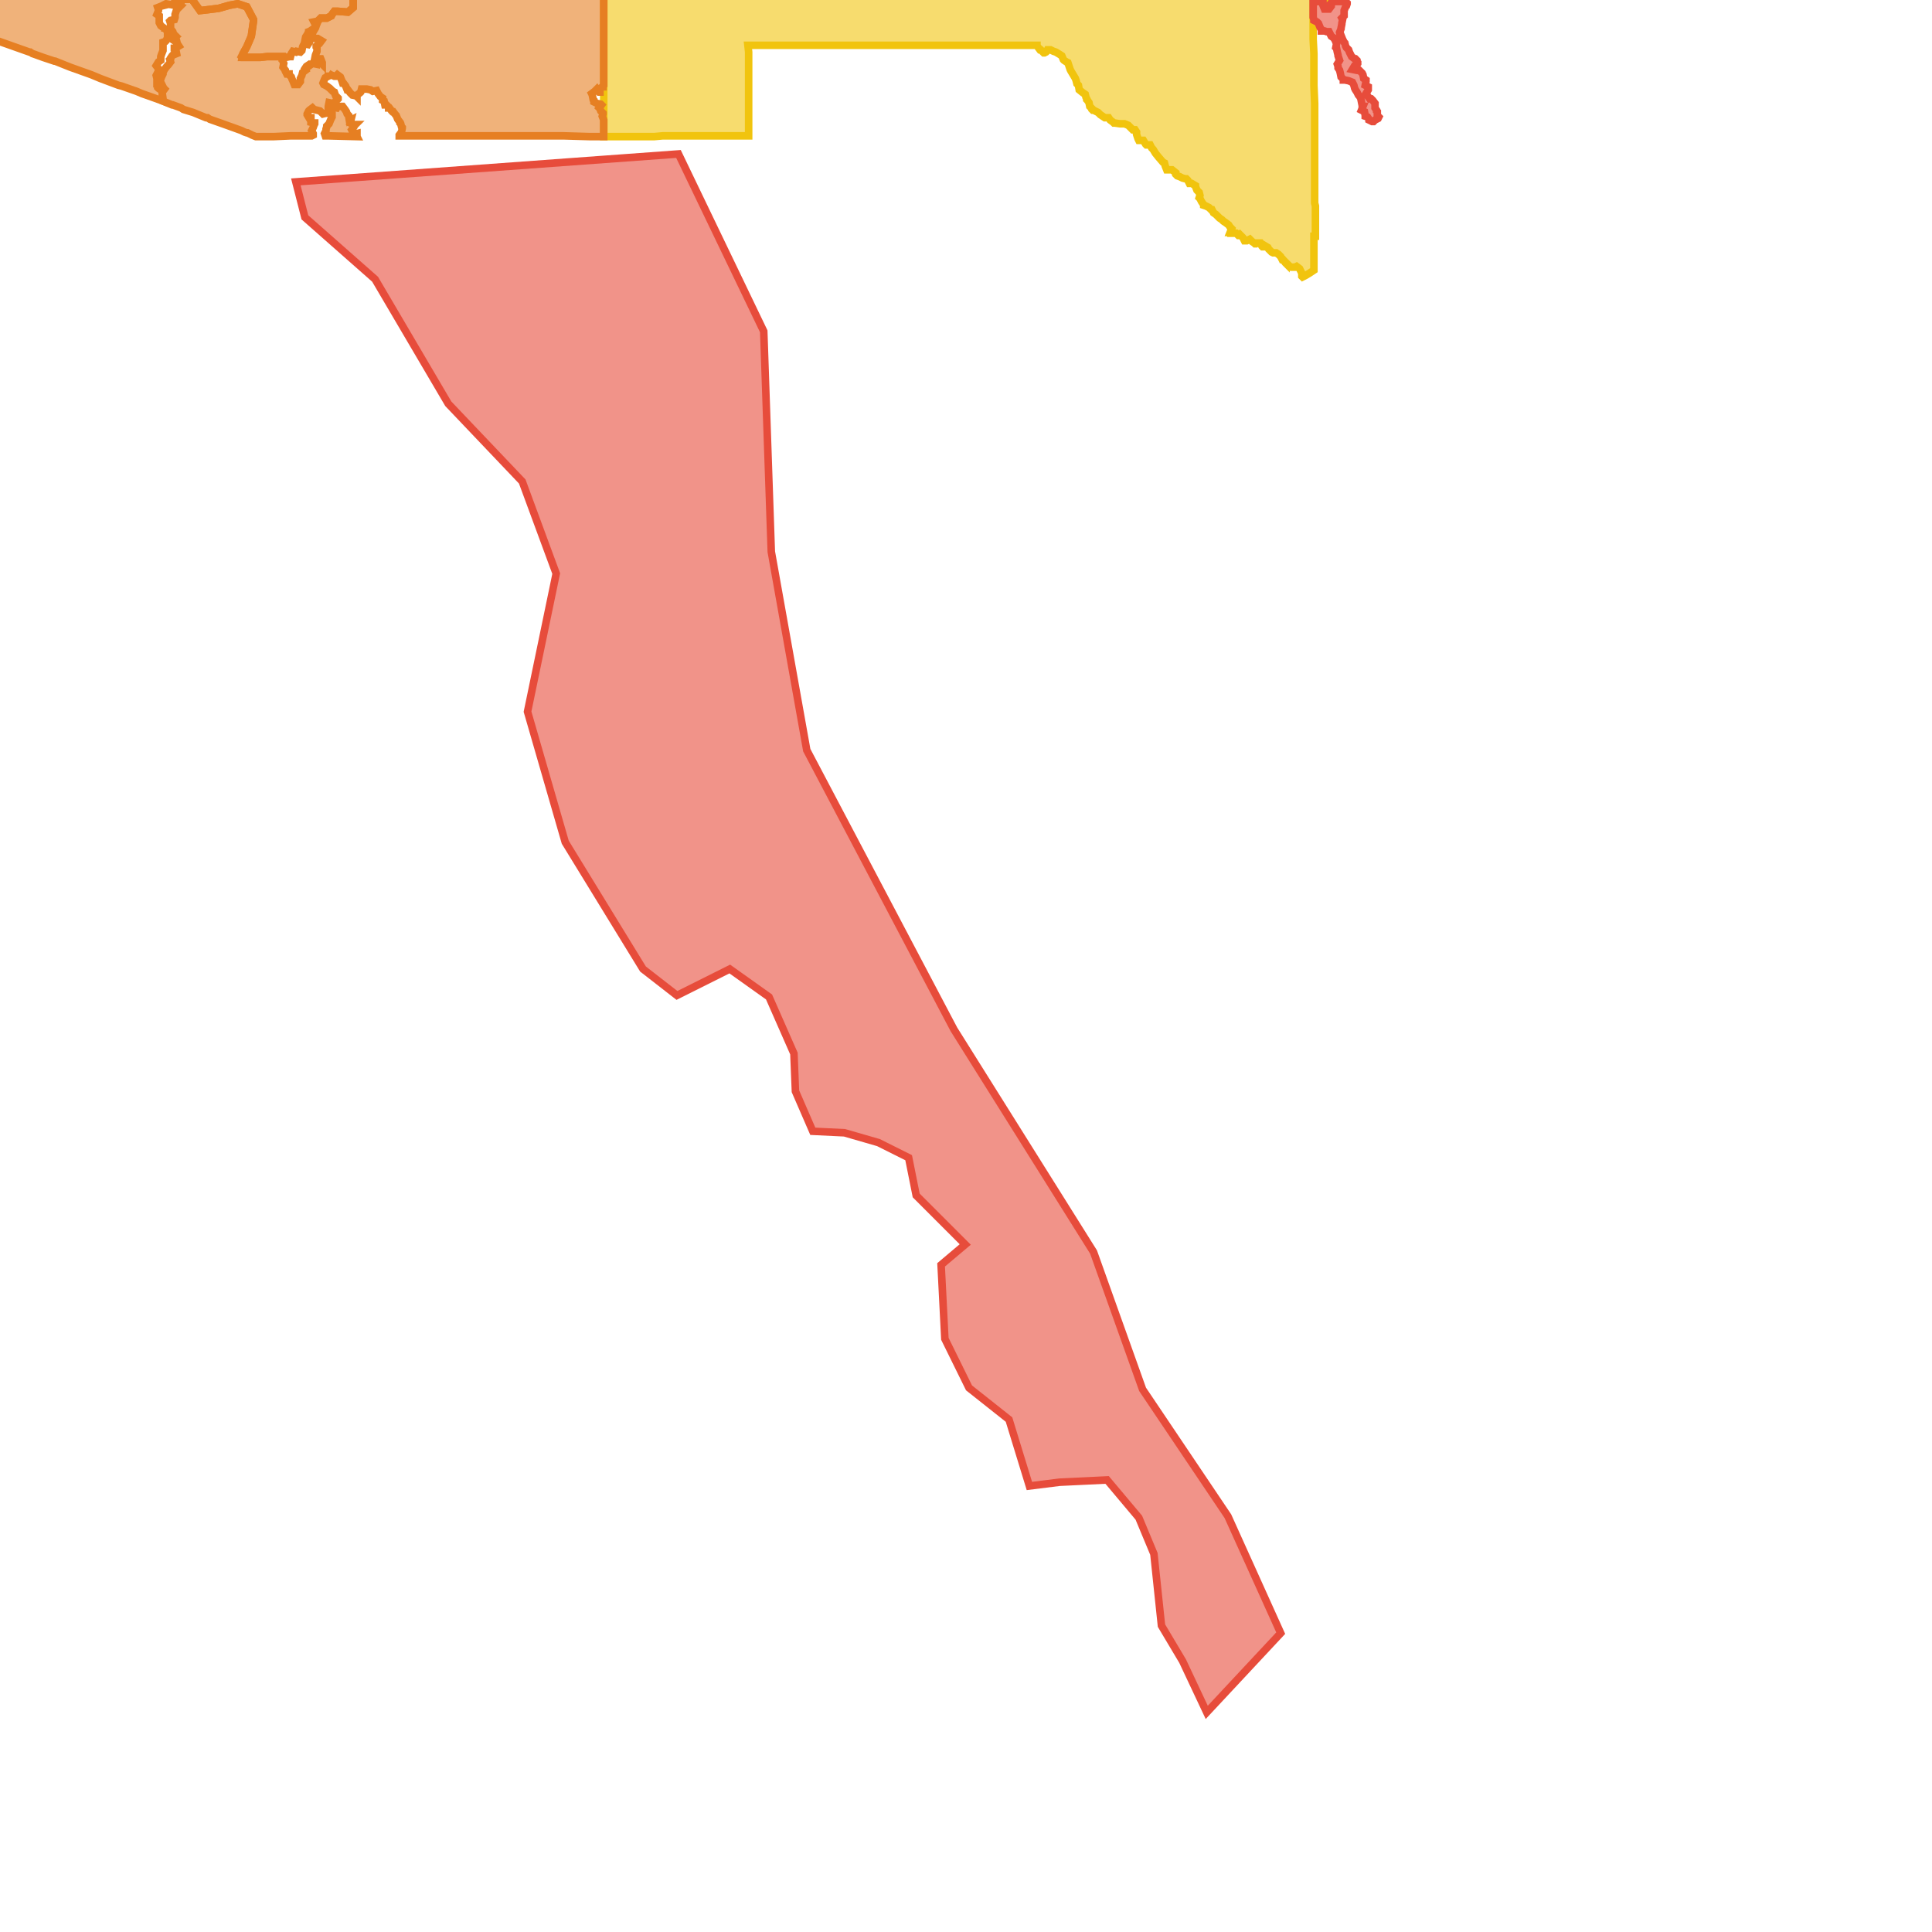 <svg version="1.1" xmlns="http://www.w3.org/2000/svg" xmlns:xlink="http://www.w3.org/1999/xlink"  pointer-events="none" width="256" height="256"><g><path stroke="#F1C40E" stroke-width="1" stroke-opacity="1" fill-opacity="0.6" fill-rule="evenodd" fill="#F1C40E" d="M175.6,-6.6L175.6,-5.2L175.6,-4.9L175.6,-3.1L175.6,-3L175.6,-1.7L175.6,0.2L175.5,0.2L175.3,0.2L174.2,0.2L174,0.2L174,1.4L174,2.1L174,3.2L174,3.6L174,5.2L174.1,7.1L174.1,10.3L174.1,11.3L174.2,13.7L174.2,17.5L174.2,20.4L174.2,23L174.2,25.4L174.2,26.9L174.3,27.3L174.3,28.1L174.3,29.3L174.3,29.7L174.3,31.3L174.1,31.3L174.1,32.5L174.1,33L174.1,34.2L174.1,35.5L174.1,35.8L173.5,36.2L173,36.5L172.8,36.6L172.6,36.7L172.5,36.6L172.5,36.5L172.5,36.2L172.3,35.8L172.2,35.6L171.8,35.3L171.6,35.4L171.1,35.4L170.9,35.3L170.8,35.2L170.4,34.8L170.4,34.9L170.3,34.8L170,34.4L169.9,34.4L169.8,34.2L169.7,34L169.4,33.7L169.1,33.5L168.7,33.5L168.5,33.4L168.2,33.1L168.1,33L168,32.8L167.5,32.5L167.4,32.7L167.3,32.7L167.2,32.6L167,32.2L166.5,32.2L166.4,32.3L166.3,32.3L166.2,32.2L165.9,32L165.6,31.7L165.2,31.9L165,31.9L164.9,31.9L164.7,31.5L164.3,31.1L164.2,31.2L164.1,31.2L163.8,30.9L163.7,30.9L163.2,30.9L163.1,30.9L163.1,30.8L163,30.8L163.2,30.3L163,30.1L162.8,29.8L162.4,29.5L162.1,29.3L161.9,29.1L161.6,28.9L161.4,28.7L161.1,28.4L160.8,28.2L160.6,27.8L160.5,27.8L160.2,27.5L159.8,27.3L159.5,27.2L159.5,27.1L159.4,27L159.2,26.7L159,26.3L158.9,26.2L159,25.9L158.9,25.5L158.6,25.2L158.4,24.7L158.4,24.6L157.9,24.3L157.6,24.3L157.4,23.9L157.2,23.7L157.1,23.7L156.7,23.6L156.3,23.4L156,23.3L155.8,23.1L155.8,22.9L155.3,22.5L154.8,22.5L154.7,22.5L154.6,22.5L154.4,22L154.3,21.6L154.1,21.5L153.5,20.8L153.1,20.3L152.8,19.8L152.6,19.6L152.4,19.2L151.9,19.2L151.8,19.1L151.5,18.6L151.2,18.6L151,18.6L150.9,18.6L150.8,18.4L150.6,17.8L150.6,17.5L150.4,17.2L150.1,17.2L149.8,16.9L149.5,16.6L149,16.4L148.7,16.4L148.4,16.4L147.7,16.3L147.6,16.3L147.5,16.2L147.1,15.9L146.9,15.6L146.6,15.6L146.4,15.6L146.1,15.4L145.8,15.2L145.5,14.9L145.1,14.7L144.9,14.6L144.8,14.6L144.7,14.5L144.7,14.4L144.5,14.2L144.4,14.1L144.3,13.6L144.1,13.3L144,13.2L144,13.1L143.9,12.9L143.8,12.5L143.5,12.3L143,11.9L142.9,11.3L142.7,11.1L142.6,10.7L142.5,10.4L141.9,9.4L141.8,9.2L141.5,8.3L141.3,8.2L141,8L140.9,7.9L140.7,7.4L140.4,7.2L139.9,6.9L139.6,6.8L139.2,6.6L138.8,6.6L138.7,6.8L138.6,6.9L138.4,7L138.3,7L137.9,6.6L137.8,6.6L137.5,6.2L137.4,6.1L137.4,6L137.3,6L135.2,6L132.3,6L131.9,6L130.7,6L129.8,6L128.5,6L127.3,6L122.5,6L121,6L120.3,6L119.9,6L117,6L103.6,6L101,6L99.1,6L99.2,6.9L99.2,10.6L99.2,11.5L99.2,12.8L99.2,14.7L99.2,18L90.5,18L87.8,18L86.7,18.1L85.3,18.1L82.3,18.1L80.3,18.1L80,18.1L80,16.5L80,16.4L80,16L80,15.9L80,15.3L80,14.4L80,14.1L80,13.6L80,13L80,12.4L80,11.3L80,10.7L80,8.7L80,8L80,5.6L80,5.3L80,4.8L80,4.4L80,3.7L80,3L80,0.2L80,-0.5L80,-1.7L80,-3.1L80.1,-11.3L80.1,-13L80.1,-15L80.1,-19.4L80.1,-20.1L80.1,-20.7L80.1,-24.7L80.1,-25.1L80.1,-26L80.1,-26.4L80.1,-26.8L80.5,-27.1L80.6,-27.1L80.8,-27.2L81.3,-27.4L81,-27.7L80.8,-28.2L80.4,-28.5L80.1,-28.7L80.1,-29.3L80.1,-29.7L80.1,-32.4L80.3,-32.4L81.1,-32.4L82.1,-32.4L84.4,-32.4L85,-32.4L86.7,-32.4L86.9,-32.5L87.2,-32.2L87.4,-31.8L88,-31.8L87.9,-32.1L88,-32.1L88.1,-32L88.7,-31.9L88.7,-32.1L88.9,-32.4L89,-31.9L89.3,-32L89.7,-32.1L90.1,-32.2L89.8,-31.9L89.8,-31.8L89.3,-31.7L89.5,-31.2L89.9,-31.1L90.2,-31.4L90.5,-31.4L90.7,-31.4L90.9,-31.2L91.1,-30.7L91.5,-30.8L91.5,-30.7L91.6,-30.3L91.7,-30.1L91.6,-29.6L91.5,-29.1L91.6,-29L92.1,-28.8L92.2,-29.3L92.6,-29.5L92.5,-29.9L92.5,-30.2L92.5,-30.3L92.8,-30.7L93.2,-31.1L93.4,-30.9L93.9,-30.8L94.2,-30.9L94.5,-30.8L94.6,-30.7L94.1,-30.8L93.9,-30.5L93.9,-30.2L93.8,-30.2L93.6,-29.7L93.6,-29.6L93.9,-29.2L94.1,-29.2L94.6,-29.1L95,-29.4L95.1,-29.5L95.4,-29.1L95.9,-29.4L96.2,-29.1L96.6,-29.1L97.1,-29.2L97.1,-29.7L97,-29.8L96.7,-29.8L96.8,-30L96.9,-30.2L97.4,-30.1L97.6,-30.3L97.8,-30.4L98.2,-30.7L98.6,-30.9L99,-31.3L98.9,-31.4L98.5,-31.8L98.1,-31.7L98.1,-31.8L98,-31.8L98.1,-31.9L98.3,-32.1L98.6,-32.2L99.5,-32.2L99.9,-32.2L100.3,-32.2L100.4,-32.2L100.6,-32L100.6,-31.6L100.4,-31.1L100.8,-30.9L100.6,-30.7L100.5,-30.7L100.2,-31L100.1,-31.1L99.7,-31.4L99.6,-31L99.2,-30.7L99.3,-30.6L99.3,-30.5L99.2,-30.4L99,-30.4L98.5,-30.3L98.3,-30.2L98,-29.9L97.7,-29.6L97.7,-29.2L97.8,-28.9L97.8,-28.7L97.7,-28.2L98.1,-28.2L98.5,-28.4L98.8,-28.3L99.1,-28L99.4,-28L99.8,-27.8L100,-27.7L100.1,-27.7L100.1,-27.6L99.6,-27.4L99.4,-27.5L99,-27.6L98.5,-27.7L97.9,-27.6L98.2,-27.1L98.3,-27.1L98.2,-27L97.7,-27.3L97.5,-27.2L97.2,-27.3L96.9,-27.5L96.6,-27.8L96.4,-27.8L95.9,-27.9L95.5,-27.9L95.1,-28.2L95,-28.2L94.7,-28.3L94.2,-28.2L94.2,-28L93.8,-28.3L93.6,-28.1L93.3,-27.7L93.6,-27.4L94,-27.4L94.4,-27.1L94.6,-27.1L94.6,-27L94.7,-27L94.9,-26.7L95.3,-26.5L95.6,-26.1L95.7,-25.8L95.8,-25.6L96.3,-25.3L96.4,-25.2L96.7,-24.9L96.7,-24.8L96.6,-24.3L97.1,-24.2L97.2,-24.2L97.2,-24.1L96.7,-24.1L96.7,-24L96.6,-24L96.2,-24L95.9,-23.6L95.8,-23.1L95.7,-23.1L95.5,-23.1L95.5,-23.2L95.3,-23.6L95.1,-23.8L95,-23.9L94.5,-24L94.2,-23.8L94.1,-23.4L94.6,-23.1L94.8,-23L95,-22.6L94.9,-22.3L94.9,-21.9L95,-21.3L95.2,-21.2L95.4,-21.5L95.6,-21.5L95.8,-21.5L95.8,-21.4L96,-21.3L96.2,-21L96.5,-21.5L96.4,-21.9L96.3,-22L96.3,-22.3L96.7,-22.6L97.3,-22.6L97.6,-22.9L97.7,-22.8L97.8,-22.7L98.1,-22.3L98.6,-22.2L99,-22.5L99,-22.6L99.1,-22.6L99.3,-22.4L99.7,-22.5L100.2,-22.6L100.3,-22.7L100.5,-22.7L101,-22.6L101.1,-22.5L101.2,-22.2L101.4,-21.8L101.8,-22.1L102.1,-22.3L102.1,-22.2L102.2,-22.2L102.2,-22.1L102.2,-21.5L102.6,-21.7L102.7,-21.7L102.7,-21.8L103,-21.3L103.4,-21.6L103.7,-21.8L103.8,-22.2L103.5,-22.6L103.2,-22.7L103,-23L102.9,-23.3L102.9,-23.4L103,-24L102.7,-24.1L102.8,-24.7L103,-25.1L102.9,-25.6L102.8,-25.8L102.8,-25.9L102.8,-26L102.9,-26L103,-26L103.5,-25.9L103.7,-26.2L103.8,-26.4L103.9,-26.6L104,-26.2L103.9,-25.7L104.4,-25.8L104.3,-25.7L104.1,-25.5L104.3,-25.1L104.8,-25.1L105,-24.7L104.9,-24.5L104.9,-24L105.3,-23.9L105.4,-23.8L105.8,-23.5L106.1,-23.5L106.5,-23.6L106.7,-23.5L107.2,-23.6L107.4,-23.1L107.5,-23.1L107.6,-22.6L107.9,-22.3L108.2,-21.9L107.9,-21.4L108,-21.3L108.3,-21L108.6,-21.1L109.1,-21.1L109.1,-20.8L109.2,-20.3L109.5,-20.4L110,-20.2L110.1,-20L110.2,-19.8L110.3,-19.3L110.2,-18.8L110.2,-18.6L110.1,-18.1L110.1,-18L110.2,-18L110.2,-17.8L110.2,-17.6L110.1,-17.2L110.1,-17L110.1,-17.1L110.2,-17.4L110.4,-17.7L110.4,-17.9L110.5,-18L110.9,-18.3L110.9,-18.6L111,-18.9L110.9,-19.4L110.9,-19.5L110.9,-19.8L111,-20L111.1,-20.5L110.8,-20.9L110.9,-20.9L111.3,-21L111.4,-20.9L111.4,-20.8L111.7,-20.4L112,-20.8L112.1,-21.3L111.9,-21.7L111.8,-21.9L111.3,-22.1L111.2,-22L111,-22.1L111,-22.2L111,-22.7L111.2,-23L111.1,-23.3L111.1,-23.5L111.3,-23.7L111.7,-24L111.3,-24.3L111.2,-24.3L111.1,-24.6L111.2,-24.8L111.6,-25.2L111.5,-25.3L111.3,-25.8L111.2,-25.8L111.1,-25.9L111.6,-26L111.9,-26.2L112.1,-26.2L112.2,-26.7L112.1,-26.8L112,-26.8L111.7,-27L111.6,-27.2L112,-27.5L112,-27.8L111.6,-28.2L111.2,-28.1L111.1,-28.1L110.8,-28L110.7,-28L110.6,-28L110.5,-28L110.4,-28.1L110.9,-28.2L111.2,-28.4L111.3,-28.4L111.5,-28.4L112,-28.5L112.3,-28.4L112.7,-28.5L112.9,-28.7L113,-28.9L112.6,-29.3L112.3,-29.2L112.1,-29.2L111.9,-29.2L111.8,-29.2L111.6,-29.7L111.5,-29.7L111.5,-29.8L111.6,-29.8L111.7,-29.8L111.8,-29.8L112.2,-29.6L112.5,-29.6L112.9,-30L112.7,-30.2L112.8,-30.5L112.3,-30.8L112.2,-30.7L112,-30.6L111.8,-30.7L111.7,-30.7L111.4,-30.8L110.9,-31L110.9,-30.9L110.8,-30.9L110.7,-30.9L110.6,-31.3L110.8,-31.7L111.3,-31.5L111.6,-31.9L111.4,-32.3L111.4,-32.4L111.9,-32.3L112.4,-32.2L112.5,-32.4L112.8,-32.1L113.3,-32.2L113.6,-32.7L113.8,-33.2L113.5,-33.5L113.2,-33.8L112.7,-33.8L112.4,-33.4L112,-33.7L112,-33.8L111.8,-33.8L111.8,-34.4L111.5,-34.7L111.5,-34.8L112,-35L111.9,-35.3L112.4,-35.4L112.4,-34.9L112.9,-34.8L113.3,-34.8L113.9,-34.8L113.9,-34.9L114.4,-35.2L114.2,-35.4L114.2,-35.9L114.2,-36L114.3,-36.2L114.4,-36.7L114.4,-36.8L114.4,-36.9L114.7,-36.8L115.1,-37L115.2,-37.5L115,-37.5L114.5,-37.6L114.4,-37.6L114.3,-37.8L114.8,-38L114.5,-38.5L114.7,-39L114.6,-39.1L114.5,-39.2L114.4,-39.5L114.6,-39.6L114.9,-39.7L115.6,-39.7L116.3,-39.7L117,-39.7L117.1,-39.8L117.7,-39.8L120.4,-39.8L120.8,-39.8L121.1,-39.8L121.8,-39.8L123.1,-39.8L123.8,-39.8L123.9,-39.8L124.7,-39.8L125.4,-39.8L126.6,-39.8L128,-39.7L128.4,-39.7L132.3,-39.7L134.7,-39.7L137,-39.7L138,-39.7L138.1,-39.7L138.6,-39.8L138.9,-39.8L140.9,-39.8L140.9,-37.5L141.2,-37.4L141.5,-37.4L143.7,-37.4L144.2,-37.4L146.2,-37.4L146.4,-37.4L147,-37.4L149,-37.4L151.6,-37.4L151.7,-37.4L152.3,-37.4L152.4,-37.3L152.8,-37L152.7,-36.8L152.7,-36.3L152.7,-36.2L152.7,-36L152.9,-35.6L153.1,-35.6L153.5,-35.4L153.8,-35.4L153.8,-35.1L153.9,-34.6L154.3,-34.4L154.4,-34.2L154.6,-34L154.7,-33.9L154.7,-33.7L154.5,-33.3L154.9,-33L154.8,-32.5L154.6,-32.2L154.7,-31.9L155.2,-32.1L155.3,-32.5L155.3,-32.6L155.5,-32.6L156,-32.7L156.2,-32.8L156.3,-32.8L156.4,-32.8L156.3,-32.4L156.3,-32.2L156.2,-31.7L156.2,-31.5L155.8,-31.2L155.9,-30.9L155.9,-30.5L156,-30L156,-29.5L156.1,-29.4L156.1,-29.1L156,-28.7L155.9,-28.8L155.8,-28.9L155.7,-29.3L155.4,-29.7L155.1,-29.9L154.7,-30.1L154.5,-29.7L154.5,-29.6L154,-29.4L154,-29.2L153.9,-29.1L153.8,-28.6L153.9,-28.5L153.9,-28.4L153.7,-28.5L153.4,-28.2L153.6,-27.7L153.9,-27.6L153.7,-27.1L153.9,-27L154,-27L154.4,-26.7L154.5,-26.7L154.5,-26.8L154.4,-26.3L154,-26L154.3,-25.8L154.5,-25.7L154.5,-25.6L154.4,-25.6L154,-25.5L154.2,-25.1L154,-24.7L154,-24.4L153.7,-24.2L153.3,-24L153.3,-23.5L153.3,-23L153.5,-22.9L153.4,-22.4L153.4,-22.3L153.5,-22.3L153.4,-22.2L153,-21.9L153.1,-21.8L153.1,-21.5L153.1,-21L153.1,-20.5L153.2,-20.4L153.2,-20.1L153.4,-19.6L153.6,-19.6L153.7,-19.6L154.1,-19.3L154.5,-18.9L154.6,-18.9L154.7,-18.8L154.7,-18.7L154.8,-18.4L155.2,-18.1L155.5,-18.3L155.5,-18.5L155.6,-18.5L155.9,-18.3L156.2,-18.1L156.6,-17.8L156.9,-17.5L157.3,-17.5L157.5,-17L157.7,-17L157.8,-17L158.1,-17L158.6,-17L158.9,-17L159,-17L159.2,-16.9L159.6,-16.8L159.7,-16.8L159.6,-16.8L159.4,-16.9L159.2,-17L159.2,-17.1L159.2,-17.5L159,-17.9L159.1,-18L159.2,-18.2L159.5,-18.7L159.5,-19L159.2,-19.3L159.2,-19.7L159.5,-20.1L159.5,-20.3L159.5,-20.8L159.2,-21L158.9,-21L158.4,-21.1L158.3,-21.1L158.4,-21.2L158.8,-21.4L159,-21.4L159.3,-21.4L159.6,-21.9L159.4,-22.3L159.2,-22.3L158.9,-22.4L158.5,-22.7L158.1,-22.4L158,-22.3L157.9,-22.2L157.8,-22.2L157.7,-22.2L157.6,-22.7L157.4,-22.7L157.3,-22.7L157.4,-22.7L157.5,-22.7L157.7,-22.8L157.9,-23.3L157.7,-23.3L157.7,-23.4L157.8,-23.4L158.1,-23.3L158.6,-23.2L158.8,-23.2L159.1,-23.4L159.3,-23.7L159.3,-24.2L159.1,-24.2L158.7,-24.3L158.5,-24.5L158.4,-24.9L158.2,-25.1L158.3,-25.1L158.7,-25L158.9,-25L159.4,-25L159.6,-25L160,-25.1L160.1,-25.6L159.9,-25.9L159.4,-26L159.1,-26.5L159.3,-26.7L159.8,-26.9L159.6,-27.4L159.3,-27.6L159,-27.6L158.5,-27.5L158.3,-27.4L158.3,-27.5L158.4,-27.6L158.8,-28L158.4,-28.3L158.4,-28.8L158.3,-29L158.2,-29L158.2,-29.1L158.6,-28.9L159.1,-28.7L159.4,-28.6L159.8,-28.6L160.3,-28.4L160.2,-28.9L159.9,-29.2L159.8,-29.4L159.7,-29.5L159.8,-29.6L160.2,-29.8L160.3,-30L160.5,-30.4L160.1,-30.7L159.7,-30.8L159.4,-30.8L159.3,-30.9L159.4,-31.1L159.5,-31.5L159.4,-31.8L159.5,-31.9L159.5,-32L159.8,-32.3L159.6,-32.7L159.3,-32.7L159.3,-32.8L159.5,-33.1L159.7,-33.2L159.7,-33.3L159.9,-33.2L160.3,-33.5L160.3,-33.6L160.5,-34.1L160.1,-34.3L160.1,-34.4L160.5,-34.9L160.5,-35L160.6,-35.1L163.6,-35L163.8,-35.1L164.8,-35.1L164.9,-35.1L164.9,-34.6L164.9,-33.6L164.9,-32.6L164.9,-32.4L165,-31.3L165,-30.4L165,-29.8L165,-29.4L165,-28.1L165,-27.3L165,-26.8L165,-25.7L164.5,-25.7L164.1,-25.7L164.1,-23.4L164.2,-20.4L164.2,-17.2L164.2,-16.2L164.1,-16.1L164.1,-15.8L164.1,-15.3L164.1,-15.2L164.1,-14.7L164.1,-13.7L164.5,-13.7L164.7,-13.7L168.4,-13.7L168.8,-13.8L169.3,-13.8L173.4,-13.8L175.2,-13.8L175.5,-13.8L175.5,-13.2L175.5,-12.8L175.5,-11.3L175.5,-10.2L175.5,-9.4L175.6,-6.6z"/><path stroke="#E67F22" stroke-width="1" stroke-opacity="1" fill-opacity="0.6" fill-rule="evenodd" fill="#E67F22" d="M80.1,-26L80.1,-25.1L80.1,-24.7L80.1,-20.7L80.1,-20.1L80.1,-19.4L80.1,-15L80.1,-13L80.1,-11.3L80,-3.1L80,-1.7L80,-0.5L80,0.2L80,3L80,3.7L80,4.4L80,4.7L80,4.8L80,5.3L80,5.6L80,8L80,8.7L80,10.7L80,11.3L79.9,11.4L79.9,11.5L79.8,11.5L79.5,11.8L79.5,12L79.5,12.2L79.4,12.2L79.1,11.8L78.8,12.1L78.4,12.4L78.5,12.6L78.5,12.7L78.6,13.2L78.7,13.3L78.7,13.5L79.1,13.7L79.6,13.8L79.7,13.9L79.4,14.3L79.5,14.4L79.6,14.7L79.9,15L79.9,15.1L79.8,15.4L80,15.9L80,16.5L80,18.1L78.1,18.1L74.7,18L73.9,18L73.5,18L71.6,18L71.2,18L69.9,18L69.8,18L66.9,18L66,18L64.5,18L64.1,18L61.7,18L58.9,18L58.4,18L55.2,18L54.7,18L53.5,18L52.9,18L52.9,17.9L53.2,17.5L53.3,17L53.3,16.9L53.2,16.8L53.1,16.4L53,16.3L53,16.2L52.7,15.8L52.5,15.3L52.4,15.2L52.1,14.8L52,14.8L51.9,14.7L51.6,14.3L51.5,14.3L51.5,14.2L51.2,13.9L51,13.9L50.9,13.4L50.7,13.3L50.7,13L50.4,12.8L50.1,12.4L49.9,12L49.4,12.1L49.1,11.9L48.6,11.8L48.4,11.8L47.9,11.8L47.8,12.2L47.7,12.3L47.3,12.6L47.3,12.7L47.3,12.8L47.2,12.7L46.7,12.6L46.4,12.3L46.1,11.9L46,11.9L45.8,11.4L45.5,11L45.4,11L45.3,10.7L45.1,10.2L44.7,9.9L44.5,10.1L44.4,10.1L44.3,10.1L43.8,9.9L43.5,9.7L43.5,9.6L43.5,10.1L43.1,10.3L43,10.5L42.8,11L42.9,11.2L43.3,11.4L43.7,11.7L44.1,12.1L44.3,12.2L44.4,12.5L44.6,13L44.7,12.9L44.8,13L44.8,13.1L44.5,13.4L44.4,13.5L44.1,13.7L43.6,13.6L43.5,14.1L43.5,14.2L43.5,14.5L43.5,14.8L43.5,14.9L43.4,15L43.3,15L43.2,15L42.8,15.1L42.4,14.7L42,14.6L41.6,14.5L41.4,14.3L41,14.6L40.9,14.7L40.7,15.1L40.7,15.2L41,15.7L41.1,15.6L41.2,15.6L41.2,15.7L41.2,16.2L41.6,16.3L41.7,16.3L41.7,16.4L41.6,16.6L41.5,16.9L41.3,17.3L41.5,17.7L41.5,17.8L41.5,17.9L41.3,18L40.3,18L38.5,18L36.3,18.1L35.6,18.1L33.9,18.1L33.4,17.9L32.8,17.6L32.7,17.6L32.4,17.5L32,17.3L29.5,16.4L27.8,15.8L27.5,15.6L27.3,15.6L25.6,14.9L24.3,14.5L24,14.3L22.9,13.9L22.8,13.9L21.6,13.4L21.5,12.3L21.5,12.2L21.8,11.8L21.7,11.7L21.5,11.3L21.3,11.4L21.1,11.1L21.1,10.9L21.3,10.5L21.4,10.2L21.6,9.8L21.6,9.7L21.6,9.6L21.8,9.2L22.1,8.8L22.2,8.7L22.3,8.6L22.6,8.2L22.5,7.9L22.6,7.8L22.6,7.7L22.8,7.4L22.9,7.3L23.4,7.1L23.3,6.6L23.1,6.5L23.1,6.4L23.2,6.4L23.7,6.1L23.5,5.8L23.4,5.4L23.1,5.4L22.8,5.2L22.8,5.1L22.9,5.1L23.3,4.8L23,4.5L22.9,4.2L22.6,3.8L22.6,3.7L22.5,3.7L22.6,3.6L22.6,3.1L22.5,2.8L22.6,2.7L23.1,2.6L23.2,2.3L23.2,1.9L23.4,1.3L23.5,1.2L23.9,0.8L23.7,0.7L23.7,0.6L23.8,0.6L23.8,0.5L24,0.3L24.1,-0.1L24.8,-0.1L24.8,-0.3L25.5,0L26.5,1.4L27.4,1.3L28.2,1.2L29,1.1L30.4,0.7L31.5,0.5L32.1,0.7L32.7,0.9L33.6,2.6L33.6,2.7L33.5,3.4L33.3,4.8L32.7,6.2L32.2,7.1L32.1,7.6L32.8,7.6L32.9,7.6L33.5,7.6L34.5,7.6L35.4,7.5L35.8,7.5L37.4,7.5L37.4,7.6L37.4,7.9L37.6,8.4L37.5,8.9L37.8,9.3L37.8,9.4L38,9.8L38.3,9.8L38.3,9.9L38.6,10.2L38.7,10.5L38.8,10.7L39,11.2L39.2,11.2L39.5,11.2L39.8,10.8L39.8,10.4L40,10L40.1,9.6L40.5,9.3L40.4,9.1L40.6,8.8L40.9,8.6L41,8.7L41.4,8.4L41.9,8.5L41.9,8.4L42.1,8.4L42.4,8.4L42.6,8.4L42.7,8.5L42.7,8.3L42.5,7.8L42,7.8L41.8,7.8L41.7,7.8L41.8,7.3L42,6.8L42,6.3L41.9,6.2L41.9,6.1L42.3,5.8L42.6,5.4L42.1,5.1L42,5.1L41.6,5.1L41.5,5.1L41.4,4.8L41.4,4.6L41.4,4.4L41.5,4.2L41.8,3.7L41.9,3.4L42.1,2.9L42.1,2.8L42.5,2.4L43,2.4L43.3,2.4L43.9,2.1L44,1.9L44.3,1.5L44.8,1.5L46.1,1.6L46.8,1L46.8,-0.1L46.5,-0.7L46.5,-1.1L46.4,-1.4L46.8,-1.5L47.3,-1.7L47.2,-2.1L47.1,-2.4L47.1,-2.7L47.1,-3.2L47,-3.2L47,-3.4L46.9,-3.9L46.9,-4L46.9,-4.2L46.9,-4.3L46.9,-4.8L46.8,-4.9L46.9,-5.2L47,-5.3L47.3,-5.5L47.7,-5.7L47.9,-6.2L47.5,-6.2L47.2,-6.5L47,-6.5L46.6,-6.8L46,-6.9L45.9,-6.7L45.8,-6.7L45.7,-6.8L45,-8.2L43.6,-9.4L43.7,-9.8L43.9,-10.2L43.6,-10.6L43.5,-10.8L43.1,-11.1L42.8,-11.4L42.8,-11.6L42.5,-11.9L42,-12L42,-12.5L42.1,-12.8L42.2,-13.2L42.3,-13.4L42.3,-13.5L42.4,-13.6L42.7,-13.6L43.1,-13.6L43.5,-13.6L44.1,-13.6L44.5,-13.6L45.8,-13.6L46.9,-13.6L47,-13.6L47.1,-13.6L48,-13.6L48.2,-13.6L48.2,-14.6L48.2,-16.3L48.2,-16.6L48.2,-17.8L48.2,-18.5L48.3,-18.4L48.5,-18.2L48.5,-17.7L48.7,-17.3L49.1,-17.1L49.2,-16.9L49.5,-16.6L49.5,-16.5L49.7,-16.2L49.9,-15.7L50.1,-15.7L50.2,-15.6L50.2,-15.5L50,-15.1L50,-15L50,-14.5L50,-14.4L50.2,-14.3L50.7,-14.6L50.6,-14.6L50.7,-14.7L51.1,-14.5L51.3,-14.8L51.5,-14.6L51.6,-14.3L51.5,-13.7L51.5,-13.3L51.8,-12.9L52.1,-12.7L52.1,-12.6L52.1,-12.5L52.1,-12L52.3,-11.8L52.5,-11.6L52.6,-11.3L52.6,-11L53.1,-11L53.2,-11.2L53.3,-11.5L53.7,-11.4L54.1,-11L54.2,-11L54.3,-11L54.3,-10.9L54.1,-10.6L54.4,-10.1L54.5,-10L54.6,-9.9L54.9,-9.6L55,-9.5L55,-9.1L55.1,-8.9L55.3,-8.5L55.5,-8.4L55.6,-8.2L55.6,-7.6L55.8,-7.4L56.1,-7.1L56.4,-6.8L56.7,-6.6L56.8,-6.4L56.9,-6.4L57,-6.5L57.2,-6.5L57.7,-6.7L57.7,-7.1L57.5,-7.4L57.5,-7.5L57.5,-7.6L57.5,-7.8L57.4,-8.2L57.5,-8.7L57.2,-9.1L57.6,-9.4L57.4,-9.7L57.3,-9.7L57.3,-9.8L57.3,-10.2L57.2,-10.5L56.8,-10.8L56.5,-10.7L56.4,-10.8L56.1,-11.2L56.2,-11.3L56,-11.3L55.7,-11.4L55.7,-11.5L55.8,-11.9L55.4,-12.3L55,-12L54.9,-12L54.8,-12L54.4,-12.3L54,-12.2L53.8,-12.4L53.4,-12.4L53.3,-12.7L53.3,-13.1L53,-13.4L53.1,-13.8L53,-14L52.9,-14.1L52.9,-14.2L52.9,-14.6L52.9,-15L53.1,-15.5L53,-15.5L52.9,-15.9L52.9,-16.5L52.4,-16.6L52.6,-17.1L52.4,-17.2L52.2,-17.5L52,-17.6L51.7,-17.9L51.7,-18.4L51.3,-18.5L50.8,-18.4L50.7,-18.3L50.7,-18.2L50.7,-18.1L50.6,-18L50.2,-17.7L50.3,-17.5L50.2,-17.2L50,-17.4L50,-17.8L49.9,-18L49.7,-18.4L49.9,-18.5L50,-18.5L50.3,-18.6L50.3,-19L50,-19.3L49.5,-19.4L49.4,-19.1L49.3,-19.1L49.3,-19.2L49.2,-19.4L49.3,-19.8L49.2,-20.2L48.8,-20.5L48.4,-20.8L48.2,-20.9L48.2,-21.3L48.2,-21.4L48.2,-25.2L48.2,-25.4L48.2,-26.5L48.2,-26.8L48.2,-27.2L48.2,-27.6L48.2,-28.6L48.2,-28.9L48.2,-30.2L48.2,-32L48.6,-31.9L48.7,-32L49,-32.4L48.8,-32.7L48.7,-33.1L48.5,-33.2L48.5,-33.3L48.3,-33.7L48.2,-34L48,-34.4L48,-34.7L48.2,-35.2L48.1,-35.4L48.2,-35.8L48.2,-36L48.2,-36.5L48.1,-36.6L48.1,-36.7L48.3,-37.1L48.4,-37.2L48.6,-37.3L49,-37.7L49.4,-37.8L49.6,-37.8L49.7,-37.8L50.1,-37.6L50.5,-37.9L50.5,-38.2L50.6,-38.4L51.1,-38.5L51.2,-38.5L51.3,-38.5L51.8,-38.5L51.9,-38.6L52.1,-38.7L52.1,-38.8L52.2,-38.8L52.6,-38.7L53,-38.8L53.1,-38.8L53.6,-38.8L54.1,-39.1L54.6,-39.3L54.5,-39.4L55.3,-39.4L55.6,-39.1L55.7,-39.1L56.2,-39L56.3,-39L56.4,-38.9L56.7,-38.9L56.7,-38.8L56.9,-38.7L57.2,-38.6L57.6,-38.5L58,-38.3L58.1,-38.2L58.2,-38.2L58.5,-37.8L58.4,-37.4L58.5,-36.9L58.7,-36.9L58.8,-36.8L58.9,-36.8L59,-36.7L59.1,-36.6L59.1,-36.5L58.7,-36.3L58.6,-36.1L58.6,-36L58,-35.9L58,-35.8L57.7,-35.5L57.6,-35.3L57.2,-34.9L57.3,-34.7L57.3,-34.2L57.5,-34.1L57.8,-34L58,-33.8L58.2,-33.3L58.7,-33.4L58.9,-33.3L59,-33.1L59.1,-32.7L59.4,-32.5L59.4,-32.4L59.4,-32.3L59.1,-31.9L59.4,-31.8L59.8,-31.6L60.1,-31.2L60.2,-31.2L60.7,-31L60.7,-30.9L60.7,-30.5L60.5,-30L61,-29.8L61.1,-29.8L61.2,-29.8L61.7,-30L61.6,-30.1L61.7,-30.3L61.8,-30.6L62,-30.5L62.2,-30.3L62.3,-30.1L62.9,-29.9L62.9,-30L63.4,-29.9L63.6,-29.4L63.6,-29.3L63.7,-29.1L63.8,-28.6L64.3,-28.7L64.3,-28.2L64.4,-28.1L64.7,-27.9L65.1,-27.6L65.3,-27.3L65.6,-26.9L65.7,-26.8L65.9,-26.3L66.4,-26.5L66.8,-26.7L66.7,-27L66.8,-27.2L66.9,-27.3L67.3,-27.2L67.5,-27.6L67.3,-28L66.8,-28L66.8,-28.1L66.8,-28.3L66.6,-28.8L66.4,-28.9L66,-29.2L65.5,-29.2L65.4,-29.1L65.4,-29.2L65.1,-29.6L64.9,-29.5L64.7,-29.5L64.6,-29.6L64.6,-30.1L64.4,-30.3L64.3,-30.8L64.1,-30.8L63.7,-31L63.3,-31.2L63.2,-31.2L62.9,-31.4L62.6,-31.8L62.3,-32.2L62.3,-32.3L62.2,-32.3L62.1,-32.6L62.2,-33.1L62,-33.4L62,-33.6L62.1,-33.6L62.5,-33.3L62.7,-33.1L62.9,-32.7L63.2,-32.5L63.6,-32.2L64.1,-32.1L64.5,-31.8L64.8,-31.8L65.1,-31.7L65.3,-31.4L65.5,-31.2L66,-31L66.1,-31.5L66.2,-31.6L66.3,-31.6L66.4,-31.3L66.5,-31.1L66.9,-30.7L67.2,-30.3L67.6,-30.1L68,-30.4L68.4,-30L68.8,-30.4L68.6,-30.8L68.5,-31.2L68.5,-31.4L68.6,-31.8L68.8,-32L69,-32.4L69,-32.6L68.8,-33.1L68.5,-33.5L68.2,-33.8L67.8,-33.8L67.7,-33.9L67.6,-34L67.6,-34.1L68,-34.4L68.2,-34.2L68.6,-34L68.7,-33.9L68.8,-33.9L69.3,-34L69.3,-34.1L69.4,-34.4L69.4,-34.7L69.5,-34.9L69.6,-35L69.6,-35.5L69.6,-35.6L69.5,-35.8L69.4,-36.3L68.8,-36.2L68.8,-36.3L69.2,-36.5L69.5,-36.5L69.8,-37L69.7,-37L69.8,-37.1L69.9,-37.3L69.9,-37.4L70,-37.3L70.2,-36.8L70.3,-36.5L70.6,-36.1L70.8,-35.7L70.8,-35.5L70.6,-35.2L71,-34.9L71.1,-34.9L71,-34.8L70.9,-34.6L70.8,-34.5L70.4,-34.2L70.4,-33.9L70.1,-33.5L70.2,-33.1L70.5,-32.7L70.7,-32.3L70.8,-32L71.1,-31.8L71,-31.4L71.1,-31.2L71.1,-31.1L71.1,-30.9L71.1,-30.7L71,-30.6L70.9,-30.1L71,-30L71.4,-29.7L71.6,-29.7L71.9,-29.3L72.4,-29L72.6,-29.4L72.7,-29.7L72.7,-30.1L72.7,-30.5L72.9,-30.4L73.1,-30L73.1,-29.9L73.2,-29.5L73.6,-29.6L73.9,-30L73.9,-30.1L74.1,-30.5L74.1,-30.8L74.2,-31.3L74.1,-31.3L74.1,-31.4L74.2,-31.4L74.6,-31.8L74.2,-32.1L74.1,-32.1L73.8,-32.1L74.3,-32.3L74.5,-32.4L75,-32.6L75.1,-32.7L75.3,-32.8L75.7,-33.1L76,-33.5L75.9,-34L75.5,-33.8L75.4,-33.8L75,-33.7L74.6,-33.9L74.4,-34L74.3,-34L74.4,-34.1L74.6,-34.2L74.9,-34.7L74.5,-34.9L74.7,-35L75,-35L75.4,-35.4L75.3,-35.5L75.3,-35.6L75.8,-35.3L76.1,-35.6L76.2,-35.8L76.3,-36.3L76.8,-36.3L76.8,-36.8L76.7,-37.2L76.2,-37.1L76.2,-37L76.1,-37.1L76,-37.5L76,-37.7L76.3,-38.1L76.3,-38.2L76.7,-38.4L76.7,-38.8L76.7,-39L76.9,-39.4L76.6,-39.8L76.3,-39.9L76.2,-39.9L76.3,-40.3L76.6,-39.9L76.7,-39.9L76.9,-39.8L77,-39.8L77.1,-39.3L77.2,-39.2L77.1,-38.7L77.1,-38.4L77.6,-38.2L77.7,-38.2L77.9,-38L77.8,-37.7L77.6,-37.4L77.5,-36.9L77.6,-36.7L77.5,-36.2L77.6,-36.1L77.7,-36L77.4,-35.5L77.5,-35.2L77.5,-34.9L77.6,-34.4L77.7,-34L77.8,-33.5L78.1,-33L78.4,-33.4L78.4,-33.6L78.4,-33.7L78.5,-33.8L78.5,-33.9L79,-33.7L79.4,-33.8L79.8,-33.6L79.9,-33.8L80.1,-34L80.1,-33.1L80,-33L79.9,-33L79.5,-33L79.4,-33L79.3,-33L78.7,-32.9L78.9,-32.5L79.1,-32L79.3,-31.9L79.6,-31.8L79.5,-31.6L79,-31.4L78.9,-30.9L78.9,-30.7L79,-30.7L79,-30.6L78.6,-30.9L78.3,-30.9L78.1,-31.1L77.6,-31L77.7,-30.6L77.2,-30.6L77.1,-30.4L76.9,-30.5L76.9,-30.8L77.1,-31.3L76.5,-31.4L76.5,-31.3L76.4,-31.3L76.4,-31.2L75.9,-31.1L75.9,-30.9L75.6,-30.5L75.7,-30.4L75.6,-29.9L76.1,-29.8L76.2,-29.6L76.2,-29.2L76.6,-29.1L76.8,-29.1L77.3,-28.9L77.6,-28.7L77.7,-28.7L78.2,-28.5L78.2,-28.4L78.3,-28.3L78.6,-27.9L78.6,-27.6L78.7,-27.2L78.9,-27L79,-26.7L79.2,-26.3L79.7,-26.3L79.7,-26.5L79.7,-26.6L80.1,-26.4L80.1,-26z"/><path stroke="#E67F22" stroke-width="1" stroke-opacity="1" fill-opacity="0.6" fill-rule="evenodd" fill="#E67F22" d="M48.2,-25.2L48.2,-21.4L48,-21.2L47.9,-20.7L48,-20.7L48.2,-20.6L48.2,-20.2L48.2,-19.8L48.2,-18.7L48.2,-18.5L48.2,-17.8L48.2,-16.6L48.2,-16.3L48.2,-14.6L48.2,-13.6L48.1,-13.6L48,-13.6L47.1,-13.6L46.9,-13.6L45.8,-13.6L44.5,-13.6L44.1,-13.6L43.5,-13.6L43.1,-13.6L42.7,-13.6L42.6,-13.6L42.4,-13.6L42.2,-13.6L42.2,-13.7L42,-14L41.8,-14.2L41.6,-14.4L41.5,-14.9L41,-14.7L40.9,-14.2L40.9,-14L40.9,-13.9L40.1,-13.9L39.9,-13.6L39.8,-13.3L39.8,-13.1L39.7,-13.1L39.5,-12.7L39.5,-12.2L39.4,-11.9L39.3,-11.5L39.3,-11.3L39.1,-10.8L39.2,-10.8L39,-10.6L38.5,-10.3L38,-10.1L38,-9.8L38.1,-9.5L38.6,-9.2L38.7,-9.7L38.9,-9.6L39.1,-9.3L39.5,-9.6L39.7,-9.5L39.8,-10L39.7,-10.2L39.8,-10.2L40.3,-10.4L40.5,-10.3L40.8,-10.1L41,-10.1L41.4,-9.6L41.9,-9.5L42.2,-9.1L42.6,-9.1L42.9,-9.1L43.3,-9.3L43.5,-9.4L43.6,-9.4L45,-8.2L45.7,-6.8L45.6,-6.5L45.4,-6.4L45.2,-6.2L44.9,-5.9L44.8,-5.9L44.7,-5.8L44.6,-5.7L44.1,-5.6L43.7,-5.4L43.6,-5.2L43.2,-5L43.1,-4.4L43.6,-4.2L43.6,-4.3L43.8,-4.3L44.3,-4.5L44.3,-4.6L44.4,-4.6L44.5,-4.7L44.9,-4.6L45.2,-4.4L45.6,-4.2L45.8,-4.1L46.1,-3.8L46.1,-3.6L45.8,-3.2L45.8,-3.1L45.5,-2.7L45.6,-2.3L45.9,-1.9L46,-1.9L46.4,-1.7L46.4,-1.4L46.5,-1.1L46.5,-0.7L46.8,-0.1L46.8,1L46.1,1.6L44.8,1.5L44.3,1.5L44,1.9L43.9,2.1L43.3,2.4L43,2.4L42.5,2.4L42.1,2.8L41.6,2.9L41.8,3.3L41.8,3.5L41.7,3.7L41.4,3.9L41.4,4L40.9,4.2L40.9,4.3L40.9,4.4L40.8,4.4L40.7,4.6L40.5,4.9L40.4,5.4L40.9,5.5L41,5.5L41,5.6L40.8,5.9L40.3,5.8L40.1,6.2L40,6.7L39.8,6.9L39.3,6.8L39.2,6.9L38.8,6.8L38.6,7.1L38.5,7.5L38.4,7.5L37.9,7.6L37.5,7.7L37.4,7.7L37.4,7.5L35.8,7.5L35.4,7.5L34.5,7.6L33.5,7.6L32.9,7.6L32.8,7.6L32.1,7.6L32,7.5L32.2,7.1L32.7,6.2L33.3,4.8L33.5,3.4L33.6,2.7L33.6,2.6L32.7,0.9L32.1,0.7L31.5,0.5L30.4,0.7L29,1.1L28.2,1.2L27.4,1.3L26.5,1.4L25.5,0L24.8,-0.3L24.8,-0.1L24.1,-0.1L23.8,-0.2L23.4,-0.2L23.1,0.3L23.2,0.6L23.1,0.7L22.6,0.6L22.5,0.6L22,0.5L21.8,0.6L21.8,0.7L21.4,0.8L20.9,1L21,1.3L21,1.4L20.8,1.9L21.1,2.1L21.1,2.5L21.1,3L21.3,3.4L21.7,3.7L22.1,4L22.2,4.3L22.2,4.8L22.2,4.9L22.2,5L22.2,5.1L22.1,5.2L22,5.4L21.9,5.5L21.6,5.6L21.6,6L21.6,6.5L21.6,6.7L21.4,7.2L21.3,7.5L21.3,8L21,8.2L20.7,8.7L21,9.1L21,9.4L20.9,9.6L20.7,10L20.8,10.4L20.8,10.6L20.8,11.1L20.9,11.1L20.9,11.6L21,11.7L21.3,11.9L21.5,12.2L21.5,12.3L21.6,13.4L20.5,13L18.8,12.4L18.1,12.1L16.1,11.4L15.7,11.3L13.3,10.4L12.1,9.9L9.3,8.9L7.3,8.1L7.2,8.1L5.7,7.6L4.6,7.2L4.3,7.1L4,6.9L3.9,6.9L-0.9,5.2L-3.6,4.2L-5.3,3.6L-6,3.3L-6.9,3L-9.9,2L-12.7,0.9L-14.7,0.2L-14.8,0.2L-15.6,-0.1L-17.1,-0.7L-17.5,-0.8L-17.5,-1.7L-17.5,-3.8L-17.5,-4.3L-17.5,-4.4L-17.5,-4.8L-17.5,-6.5L-17.5,-8.9L-17.5,-9.4L-17.5,-9.9L-17.5,-10.6L-17.5,-12L-17.5,-12.9L-17.5,-13.4L-16.7,-13.4L-16.1,-13.4L-14.7,-13.4L-13.2,-13.4L-12.7,-13.4L-11.4,-13.4L-7.5,-13.4L-5.7,-13.4L-3.1,-13.4L-0.8,-13.4L-0.3,-13.4L-0.1,-13.4L0.9,-13.4L1.6,-13.4L1.7,-13.4L3.4,-13.4L3.6,-13.4L4.3,-13.4L8.1,-13.4L8.2,-13.4L8.2,-16.5L8.3,-16.6L8.2,-18.1L9.4,-18.1L9.4,-19.3L10.3,-19.3L11.6,-19.3L11.7,-19.3L11.7,-19.8L11.8,-20.5L13.9,-20.5L15.7,-20.5L15.7,-21.1L16.6,-21.1L18,-21.1L17.9,-20.4L18.8,-20.4L18.9,-19.5L20.4,-19.6L21.8,-20.4L23,-21.6L23.6,-22.6L25.5,-24.1L29,-27L30.1,-27.9L32.5,-29.9L32.7,-30.1L34.5,-31.6L34.8,-31.8L36.8,-33.6L36.9,-33.5L37,-33.2L37.6,-32.2L37.9,-31.6L38.1,-31.2L38.5,-30.4L38.6,-30.2L38.7,-29.9L39.8,-27.8L40,-27.5L40.3,-26.8L40.6,-26.4L41,-26.6L41,-26.7L41,-26.9L41.4,-27.2L41.5,-27.3L41.8,-27.7L41.8,-27.8L42.1,-28.2L41.9,-28.6L42,-28.8L42.2,-29L42.3,-29L42.7,-29.2L42.9,-29.6L42.9,-29.7L43,-29.8L43.2,-30L43.6,-30L43.9,-30.4L43.9,-30.5L43.9,-30.6L44,-30.6L44.3,-30.7L44.5,-30.6L45,-30.5L45.1,-30.6L45.2,-30.7L45.7,-31L46,-31.3L46.4,-31.5L46.9,-31.8L47,-31.8L47.6,-31.7L48,-32.1L48.1,-32.1L48.2,-32L48.2,-30.2L48.2,-28.9L48.2,-28.6L48.2,-27.6L48.2,-27.2L48.2,-26.8L48.2,-26.5L48.2,-25.4L48.2,-25.3L48.2,-25.2z"/><path stroke="#E67F22" stroke-width="1" stroke-opacity="1" fill-opacity="0.6" fill-rule="evenodd" fill="#E67F22" d="M47.3,18.1L43.5,18L43.1,18L43,17.7L43.2,17.3L43.2,17.1L43.3,16.8L43.3,16.7L43.4,16.6L43.6,16.4L43.8,15.9L44,15.5L44,15L43.8,14.7L43.8,14.5L44,14.2L44.6,14.3L44.7,14.1L45,14.1L45.3,14.1L45.4,14.1L45.7,14.5L45.9,14.8L46,15.1L46.2,15.3L46.2,15.4L46.3,16L46.5,15.9L46.4,16.3L46.8,16.5L47.1,16.5L47,16.6L46.9,16.8L46.6,17.2L46.7,17.4L46.9,17.8L47.3,17.7L47.3,17.9L47.2,17.9L47.3,18.1z"/><path stroke="#E74C3B" stroke-width="1" stroke-opacity="1" fill-opacity="0.6" fill-rule="evenodd" fill="#E74C3B" d="M39.2,24.1L40.4,28.8L49.7,37L59.4,53.5L69.2,63.8L73.7,76L69.9,94.3L74.9,111.6L85.2,128.4L89.7,131.9L96.7,128.4L101.9,132.1L105.2,139.6L105.4,144.6L107.7,149.9L111.9,150.1L116.4,151.4L120.4,153.4L121.4,158.4L127.9,164.9L124.7,167.6L125.2,177.4L128.4,183.9L133.7,188.1L136.4,196.9L140.4,196.4L146.7,196.1L150.9,201.1L152.9,205.9L153.9,215.4L156.7,220.1L159.9,226.9L169.7,216.4L162.7,200.9L151.4,184.1L144.9,165.9L126.4,136.4L106.9,99.4L102.2,73.1L101.2,43.9L89.9,20.4L39.2,24.1z"/><path stroke="#E74C3B" stroke-width="1" stroke-opacity="1" fill-opacity="0.6" fill-rule="evenodd" fill="#E74C3B" d="M181.8,16.1L181.4,15.9L181.4,15.8L181.2,15.5L180.9,15.4L180.9,15.3L180.8,14.8L180.4,14.6L180.6,14.1L180.5,14.1L180.5,14L180.4,13.5L180.3,13L180.1,12.7L180,12.6L179.8,12.2L179.6,11.9L179.5,11.7L179.4,11.3L179.2,10.9L178.7,10.7L178.2,10.6L178.1,10.6L178,10.6L178,10.5L177.7,10.2L177.6,9.7L177.5,9.3L177.3,9L177.3,8.8L177.2,8.5L177.5,8L177.4,7.7L177.3,7.4L177.3,7.3L177.2,6.9L177.1,6.4L177,6.3L177.1,5.8L176.9,5.3L176.7,5L176.4,4.8L176.3,4.6L176.1,4.2L175.8,4.2L175.5,4.1L175.1,4.1L175.1,3.9L175,3.8L174.9,3.6L174.7,3.1L174.5,2.9L174.1,2.7L174.1,2.6L174,2.3L174,2.1L174,1.4L174,0.2L174.2,0.2L175.3,0.2L175.3,0.7L175.5,1.2L176,1.2L176.1,1.2L176.4,0.8L176.4,0.7L176.3,0.5L176.5,0.3L176.5,0.2L176.7,0.2L176.8,0.2L177.3,0.2L177.4,0.2L178.3,0.2L178.5,0.4L178.5,0.5L178.4,0.8L178.3,0.9L178.1,1.4L178.1,1.8L178.1,1.9L178.1,2.1L177.8,2.4L177.9,2.6L177.8,3.1L177.8,3.2L177.7,3.7L177.7,3.8L177.5,4.3L177.6,4.7L177.7,4.7L177.9,5.2L178.1,5.6L178.2,5.7L178.3,6.1L178.4,6.3L178.7,6.6L178.8,6.9L178.9,7.1L179.1,7.5L179.5,7.8L179.6,7.8L179.7,7.9L179.8,8L179.8,8.2L179.9,8.3L179.9,8.4L179.7,8.6L179.5,8.7L179.2,9.2L179.7,9.3L179.8,9.2L179.9,9.2L180,9.2L180.3,9.5L180.4,9.6L180.5,9.7L180.6,9.9L180.7,10.4L181,10.6L181,10.8L180.9,11.3L181.3,11.5L181.3,11.6L181.3,11.7L181.3,11.8L181.3,11.9L181,12.4L181.2,12.7L181.5,13.1L181.6,13.1L181.7,13.1L181.9,13.3L182.2,13.7L182.2,14.3L182.4,14.6L182.4,14.7L182.5,14.8L182.5,15.3L182.6,15.4L182.7,15.5L182.6,15.7L182.2,15.9L182,16.1L181.8,16.1z"/></g></svg>